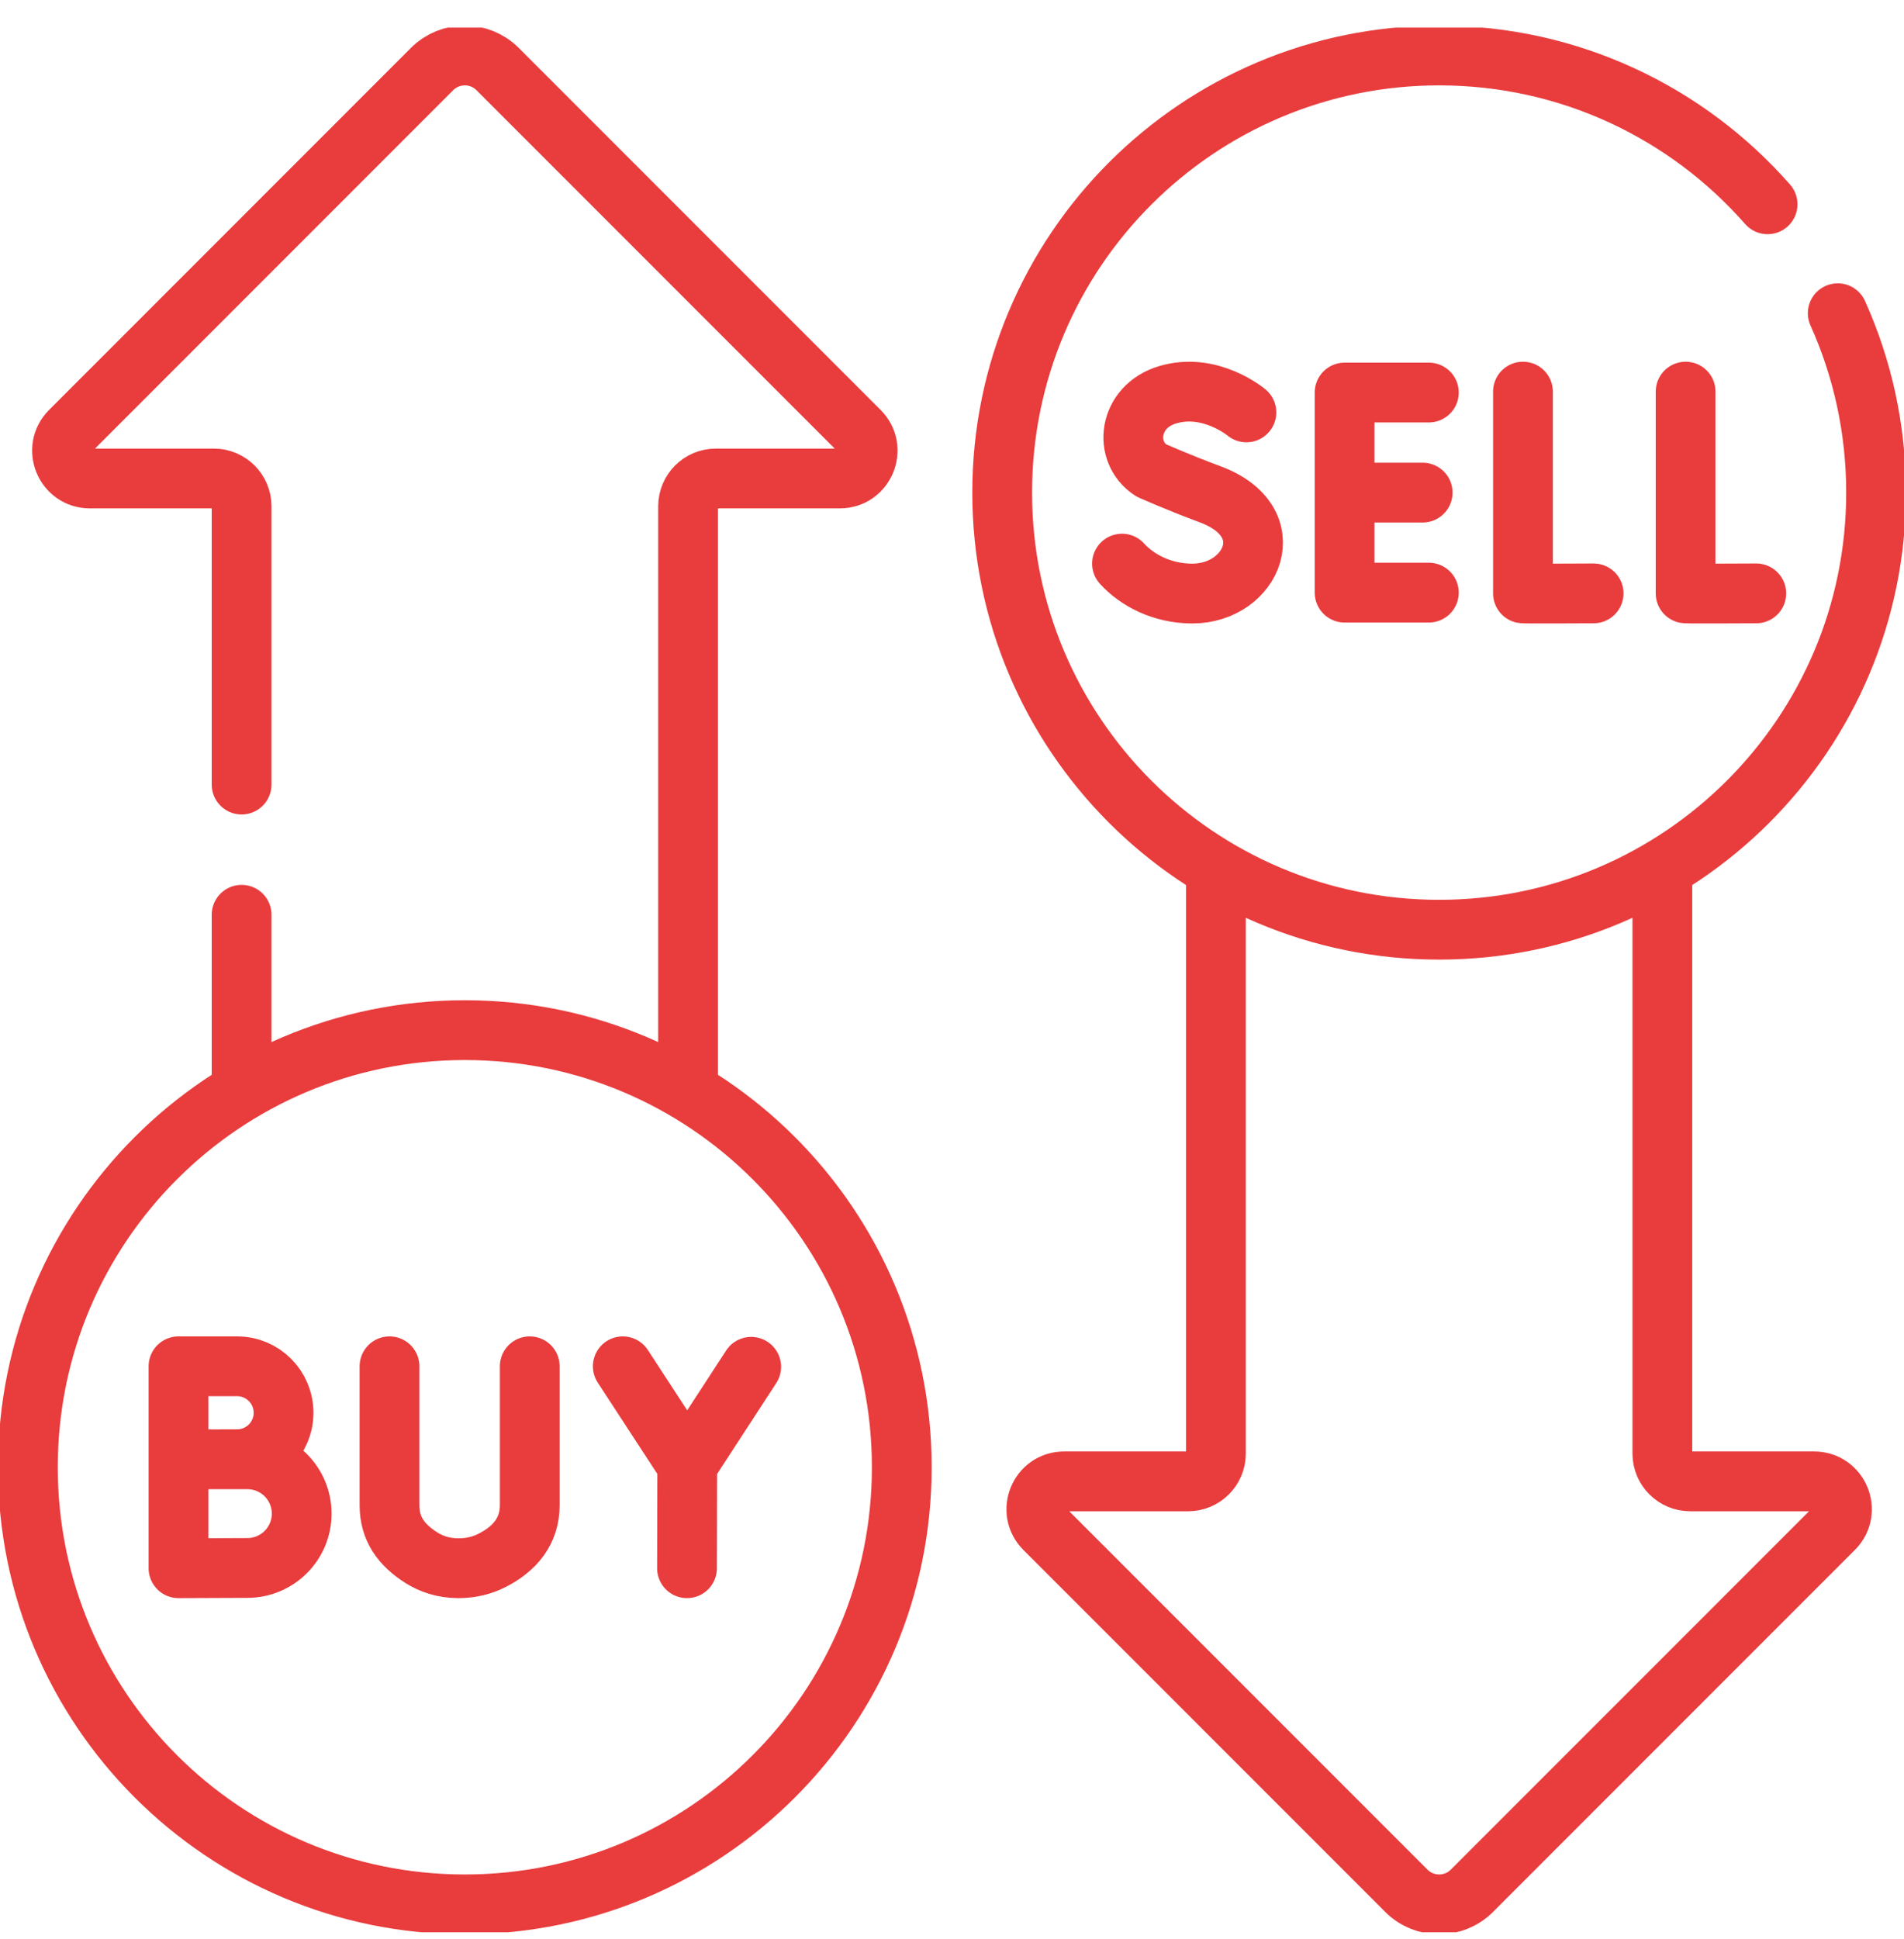 <svg width="56" height="57" viewBox="0 0 56 57" fill="none" xmlns="http://www.w3.org/2000/svg">
<g clip-path="url(#clip0_1265_571)">
<path d="M48.893 25.532V42.735C48.893 43.187 49.259 43.553 49.711 43.553H53.356C54.084 43.553 54.449 44.432 53.934 44.948L43.291 55.591C42.759 56.123 41.897 56.123 41.364 55.591L30.721 44.948C30.207 44.432 30.571 43.553 31.299 43.553H34.945C35.397 43.553 35.762 43.187 35.762 42.735V25.532M7.106 26.895V32.09M20.238 32.09V14.886C20.238 14.434 20.603 14.068 21.055 14.068H24.7C25.428 14.068 25.793 13.189 25.279 12.674L14.635 2.03C14.103 1.498 13.241 1.498 12.708 2.03L2.065 12.674C1.551 13.189 1.915 14.068 2.644 14.068H6.289C6.741 14.068 7.106 14.434 7.106 14.886V23.067M51.988 6.006C49.633 3.324 46.178 1.631 42.328 1.631C35.23 1.631 29.476 7.385 29.476 14.483C29.476 21.58 35.23 27.334 42.328 27.334C49.425 27.334 55.179 21.58 55.179 14.483C55.179 12.603 54.776 10.818 54.051 9.209M44.793 11.514V17.446C44.858 17.457 46.871 17.446 46.871 17.446M49.577 11.514V17.446C49.642 17.457 51.655 17.446 51.655 17.446M42.025 11.541H39.547V17.424H42.025M41.843 14.483H39.547M36.659 12.125C36.659 12.125 35.594 11.229 34.338 11.608C33.184 11.955 33.023 13.285 33.857 13.829C33.857 13.829 34.676 14.194 35.584 14.529C37.771 15.336 36.829 17.451 35.069 17.451C34.188 17.451 33.448 17.065 33 16.571M18.317 40.17L20.213 43.074M20.213 43.074L22.094 40.185M20.213 43.074L20.206 46.107M11.456 40.17V44.255C11.456 44.951 11.801 45.419 12.387 45.794C12.673 45.976 13.034 46.106 13.482 46.107C13.87 46.107 14.194 46.017 14.462 45.882C15.145 45.538 15.581 45.016 15.581 44.251V40.17M26.523 43.139C26.523 50.236 20.769 55.99 13.672 55.99C6.574 55.99 0.82 50.236 0.82 43.139C0.82 36.041 6.574 30.287 13.672 30.287C20.769 30.287 26.523 36.041 26.523 43.139ZM8.34 41.536C8.34 42.291 7.729 42.902 6.974 42.902C6.6 42.902 5.25 42.908 5.25 42.908C5.25 42.908 5.25 41.917 5.25 41.536C5.25 41.224 5.25 40.17 5.25 40.17C5.25 40.17 6.532 40.17 6.974 40.17C7.729 40.17 8.34 40.782 8.34 41.536ZM8.873 44.502C8.873 45.384 8.158 46.099 7.275 46.099C6.838 46.099 5.25 46.107 5.25 46.107C5.25 46.107 5.25 44.947 5.25 44.502C5.25 44.136 5.25 42.904 5.25 42.904C5.25 42.904 6.758 42.904 7.275 42.904C8.158 42.904 8.873 43.619 8.873 44.502Z" stroke="#E93C3D" stroke-width="1.758" stroke-miterlimit="10" stroke-linecap="round" stroke-linejoin="round"/>
</g>
<defs>
<clipPath id="clip0_1265_571">
<rect width="56" height="56" fill="white" transform="translate(0 0.811)"/>
</clipPath>
</defs>
</svg>
